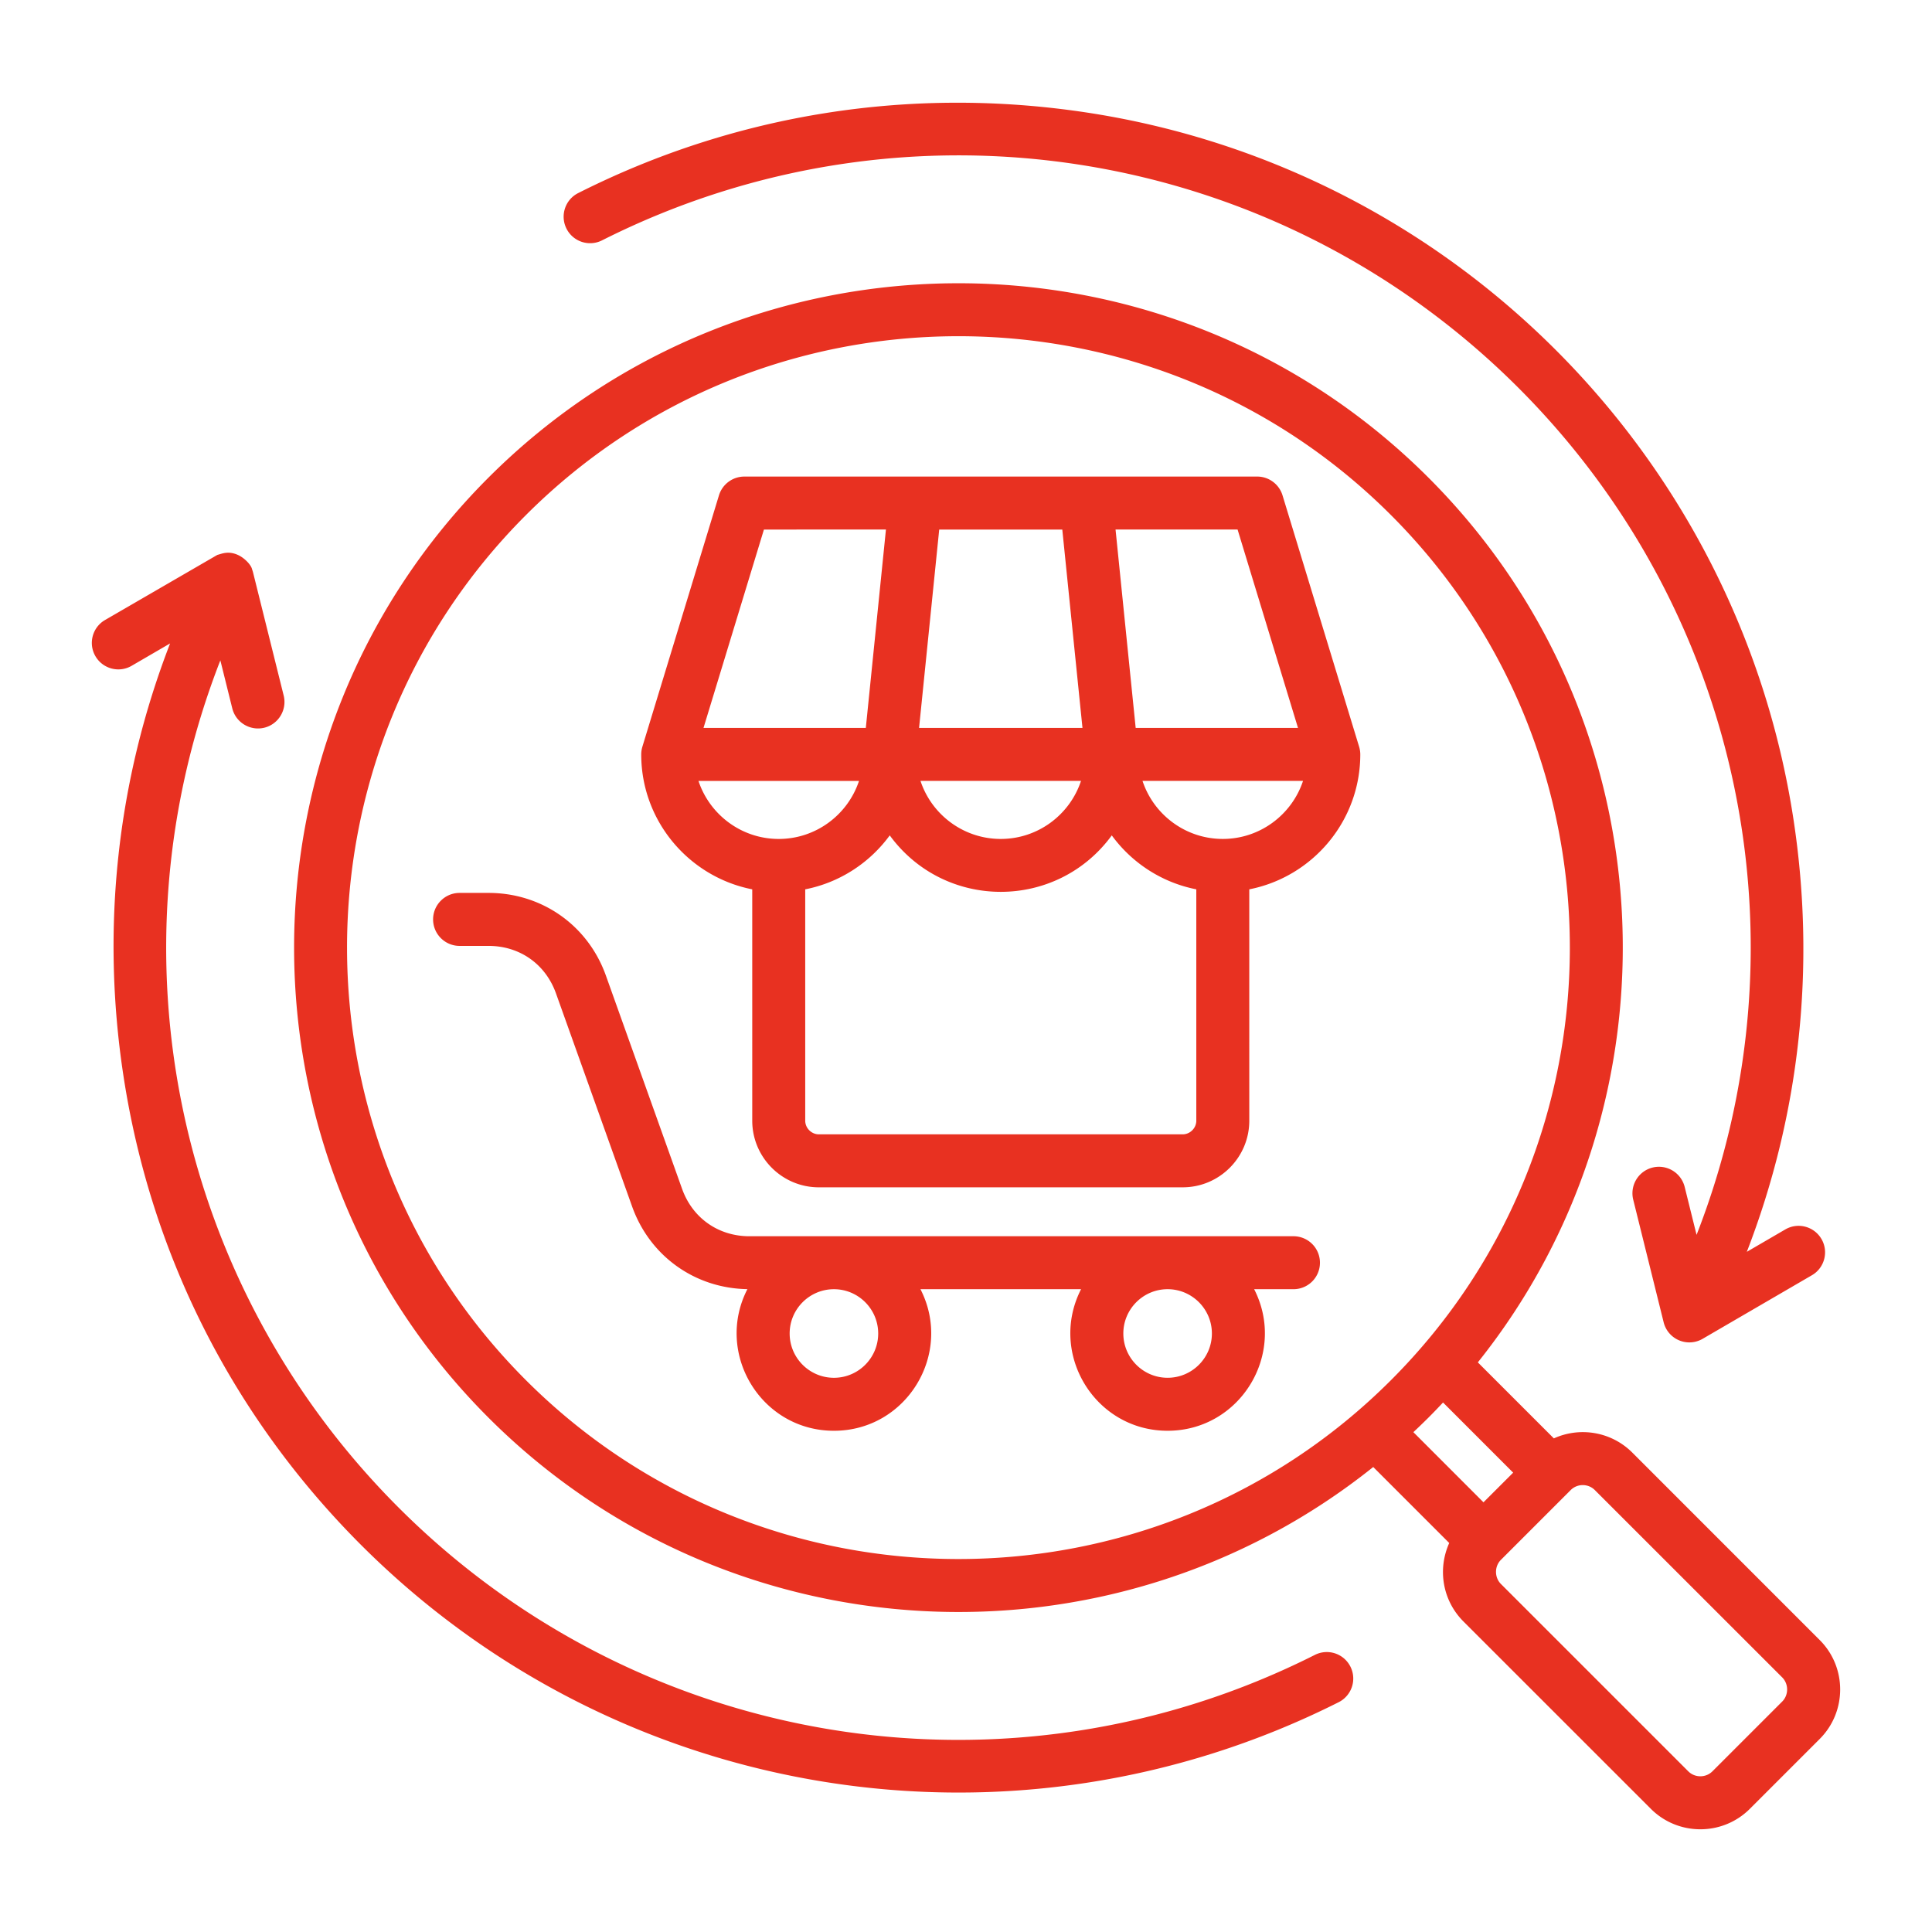 <svg xmlns="http://www.w3.org/2000/svg" xmlns:xlink="http://www.w3.org/1999/xlink" width="512" height="512" x="0" y="0" viewBox="0 0 500 500" style="enable-background:new 0 0 512 512" xml:space="preserve" class=""><g><path fill-rule="evenodd" d="M349.484 431.318a6.847 6.847 0 0 1-3.032 9.207c-84.078 42.323-186.021 26.286-252.996-40.679-33.183-33.187-54.457-75.177-61.51-121.436-5.829-38.155-1.648-76.438 12.075-111.891l-9.952 5.788c-3.269 1.906-7.468.791-9.368-2.477-1.912-3.275-.791-7.468 2.477-9.369L56.265 143.6c1.001-.21 2.822-1.215 5.545.133 1.486.736 3.205 2.448 3.437 3.645v.017h.012l.19.578 7.971 32.044c.907 3.674-1.334 7.399-5.007 8.312-3.667.901-7.387-1.334-8.3-5.007l-3.085-12.418c-29.374 75.232-11.923 161.205 46.12 219.245 62.71 62.701 158.006 78.028 237.135 38.138a6.841 6.841 0 0 1 9.201 3.031zM146.603 59.167a6.846 6.846 0 0 0 9.207 3.038c79.134-39.902 174.425-24.54 237.129 38.138 58.055 58.04 75.5 144.014 46.131 219.239l-3.079-12.418a6.87 6.87 0 0 0-8.312-5.001 6.862 6.862 0 0 0-5.002 8.312l7.862 31.68a6.85 6.85 0 0 0 10.229 4.256l28.151-16.381c3.275-1.9 4.378-6.105 2.477-9.374-1.912-3.275-6.105-4.384-9.374-2.472l-9.946 5.788c13.717-35.464 17.903-73.735 12.08-111.89-14.397-94.355-88.641-168.632-182.947-182.965-45.329-6.872-90.82.291-131.568 20.848-3.385 1.699-4.736 5.823-3.038 9.202zm167.033 285.941c0-6.319-5.141-11.465-11.465-11.465-6.313 0-11.454 5.147-11.453 11.465 0 6.313 5.141 11.459 11.454 11.459 6.324.001 11.465-5.145 11.464-11.459zm-86.36.003c0-6.319-5.135-11.465-11.454-11.465-6.325 0-11.459 5.147-11.459 11.465 0 6.313 5.135 11.459 11.46 11.459 6.318 0 11.453-5.146 11.453-11.459zm107.471-25.174-140.781.003c-8.057 0-14.752-4.707-17.455-12.296l-19.703-55.159c-4.638-13.002-16.56-21.399-30.37-21.399h-7.497c-3.783 0-6.856 3.073-6.856 6.856s3.073 6.856 6.856 6.856h7.497c8.063 0 14.752 4.713 17.455 12.302l19.703 55.153c4.586 12.834 16.26 21.168 29.833 21.376-8.537 16.603 3.516 36.653 22.394 36.653 18.825 0 30.928-19.986 22.392-36.637l41.563-.001c-8.528 16.695 3.602 36.636 22.394 36.636 18.808 0 30.932-19.944 22.404-36.637h10.171a6.849 6.849 0 0 0 6.856-6.856 6.851 6.851 0 0 0-6.856-6.85zm-18.289-102.822c9.657 0 17.888-6.308 20.764-15.018l-41.54.001c2.876 8.71 11.101 15.017 20.776 15.017zm-10.372 76.45c1.9 0 3.517-1.617 3.517-3.529l-.001-59.878c-8.941-1.756-16.693-6.861-21.874-13.96-14.248 19.482-43.217 19.479-57.464.001-5.186 7.099-12.938 12.205-21.873 13.961l.001 59.878c0 1.912 1.617 3.529 3.523 3.529zm-125.321-91.464c2.882 8.71 11.107 15.017 20.77 15.017 9.669 0 17.894-6.308 20.775-15.018zm16.939-65.054-15.64 51.342 42.008-.001 5.209-51.342zm82.059 65.052-41.54.001c2.876 8.71 11.107 15.017 20.776 15.017 9.663-.001 17.888-6.308 20.764-15.018zm-41.91-13.711 42.291-.001-5.223-51.341-31.854.001zm98.069-.003-15.637-51.341-31.582.001 5.211 51.342zm15.814 4.852-19.819-65.041a6.862 6.862 0 0 0-6.562-4.863l-132.729.003a6.872 6.872 0 0 0-6.561 4.863l-19.815 65.042a6.94 6.94 0 0 0-.3 2.004c0 17.276 12.384 31.704 28.73 34.915l.001 59.878c0 9.507 7.734 17.241 17.235 17.241l94.17-.002c9.495 0 17.229-7.734 17.229-17.241l-.001-59.878c16.351-3.212 28.729-17.64 28.728-34.916 0-.694-.115-1.375-.306-2.005zm109.499 247.118-18.061 18.062c-1.712 1.712-4.537 1.712-6.249 0l-48.49-48.487c-1.692-1.692-1.692-4.552 0-6.244l18.061-18.062c1.705-1.705 4.522-1.715 6.238 0l48.501 48.487c1.693 1.692 1.693 4.557 0 6.244zm-91.549-73.479a186.122 186.122 0 0 1-3.904 3.766l18.142 18.153 7.682-7.676-18.148-18.153a160.886 160.886 0 0 1-3.772 3.91zm-233.576-9.691c61.728 61.725 162.159 61.723 223.878-.005 61.719-61.723 61.717-162.147-.005-223.878-61.718-61.727-162.167-61.718-223.878.005-61.726 61.733-61.723 162.158.005 223.878zm334.817 67.24-48.49-48.499c-5.37-5.362-13.46-6.771-20.302-3.673l-19.673-19.672c53.962-67.475 49.709-166.485-12.782-228.972-67.077-67.074-176.2-67.071-243.274.006-67.062 67.071-67.059 176.2.006 243.268 62.187 62.192 161.156 67.02 228.979 12.777l19.667 19.666c-3.082 6.883-1.704 14.916 3.674 20.302l48.501 48.487c7.065 7.07 18.571 7.068 25.633-.001l18.061-18.061c7.074-7.063 7.076-18.576 0-25.628z" clip-rule="evenodd" fill="#e83121" opacity="1" data-original="#000000" class=""></path></g></svg>